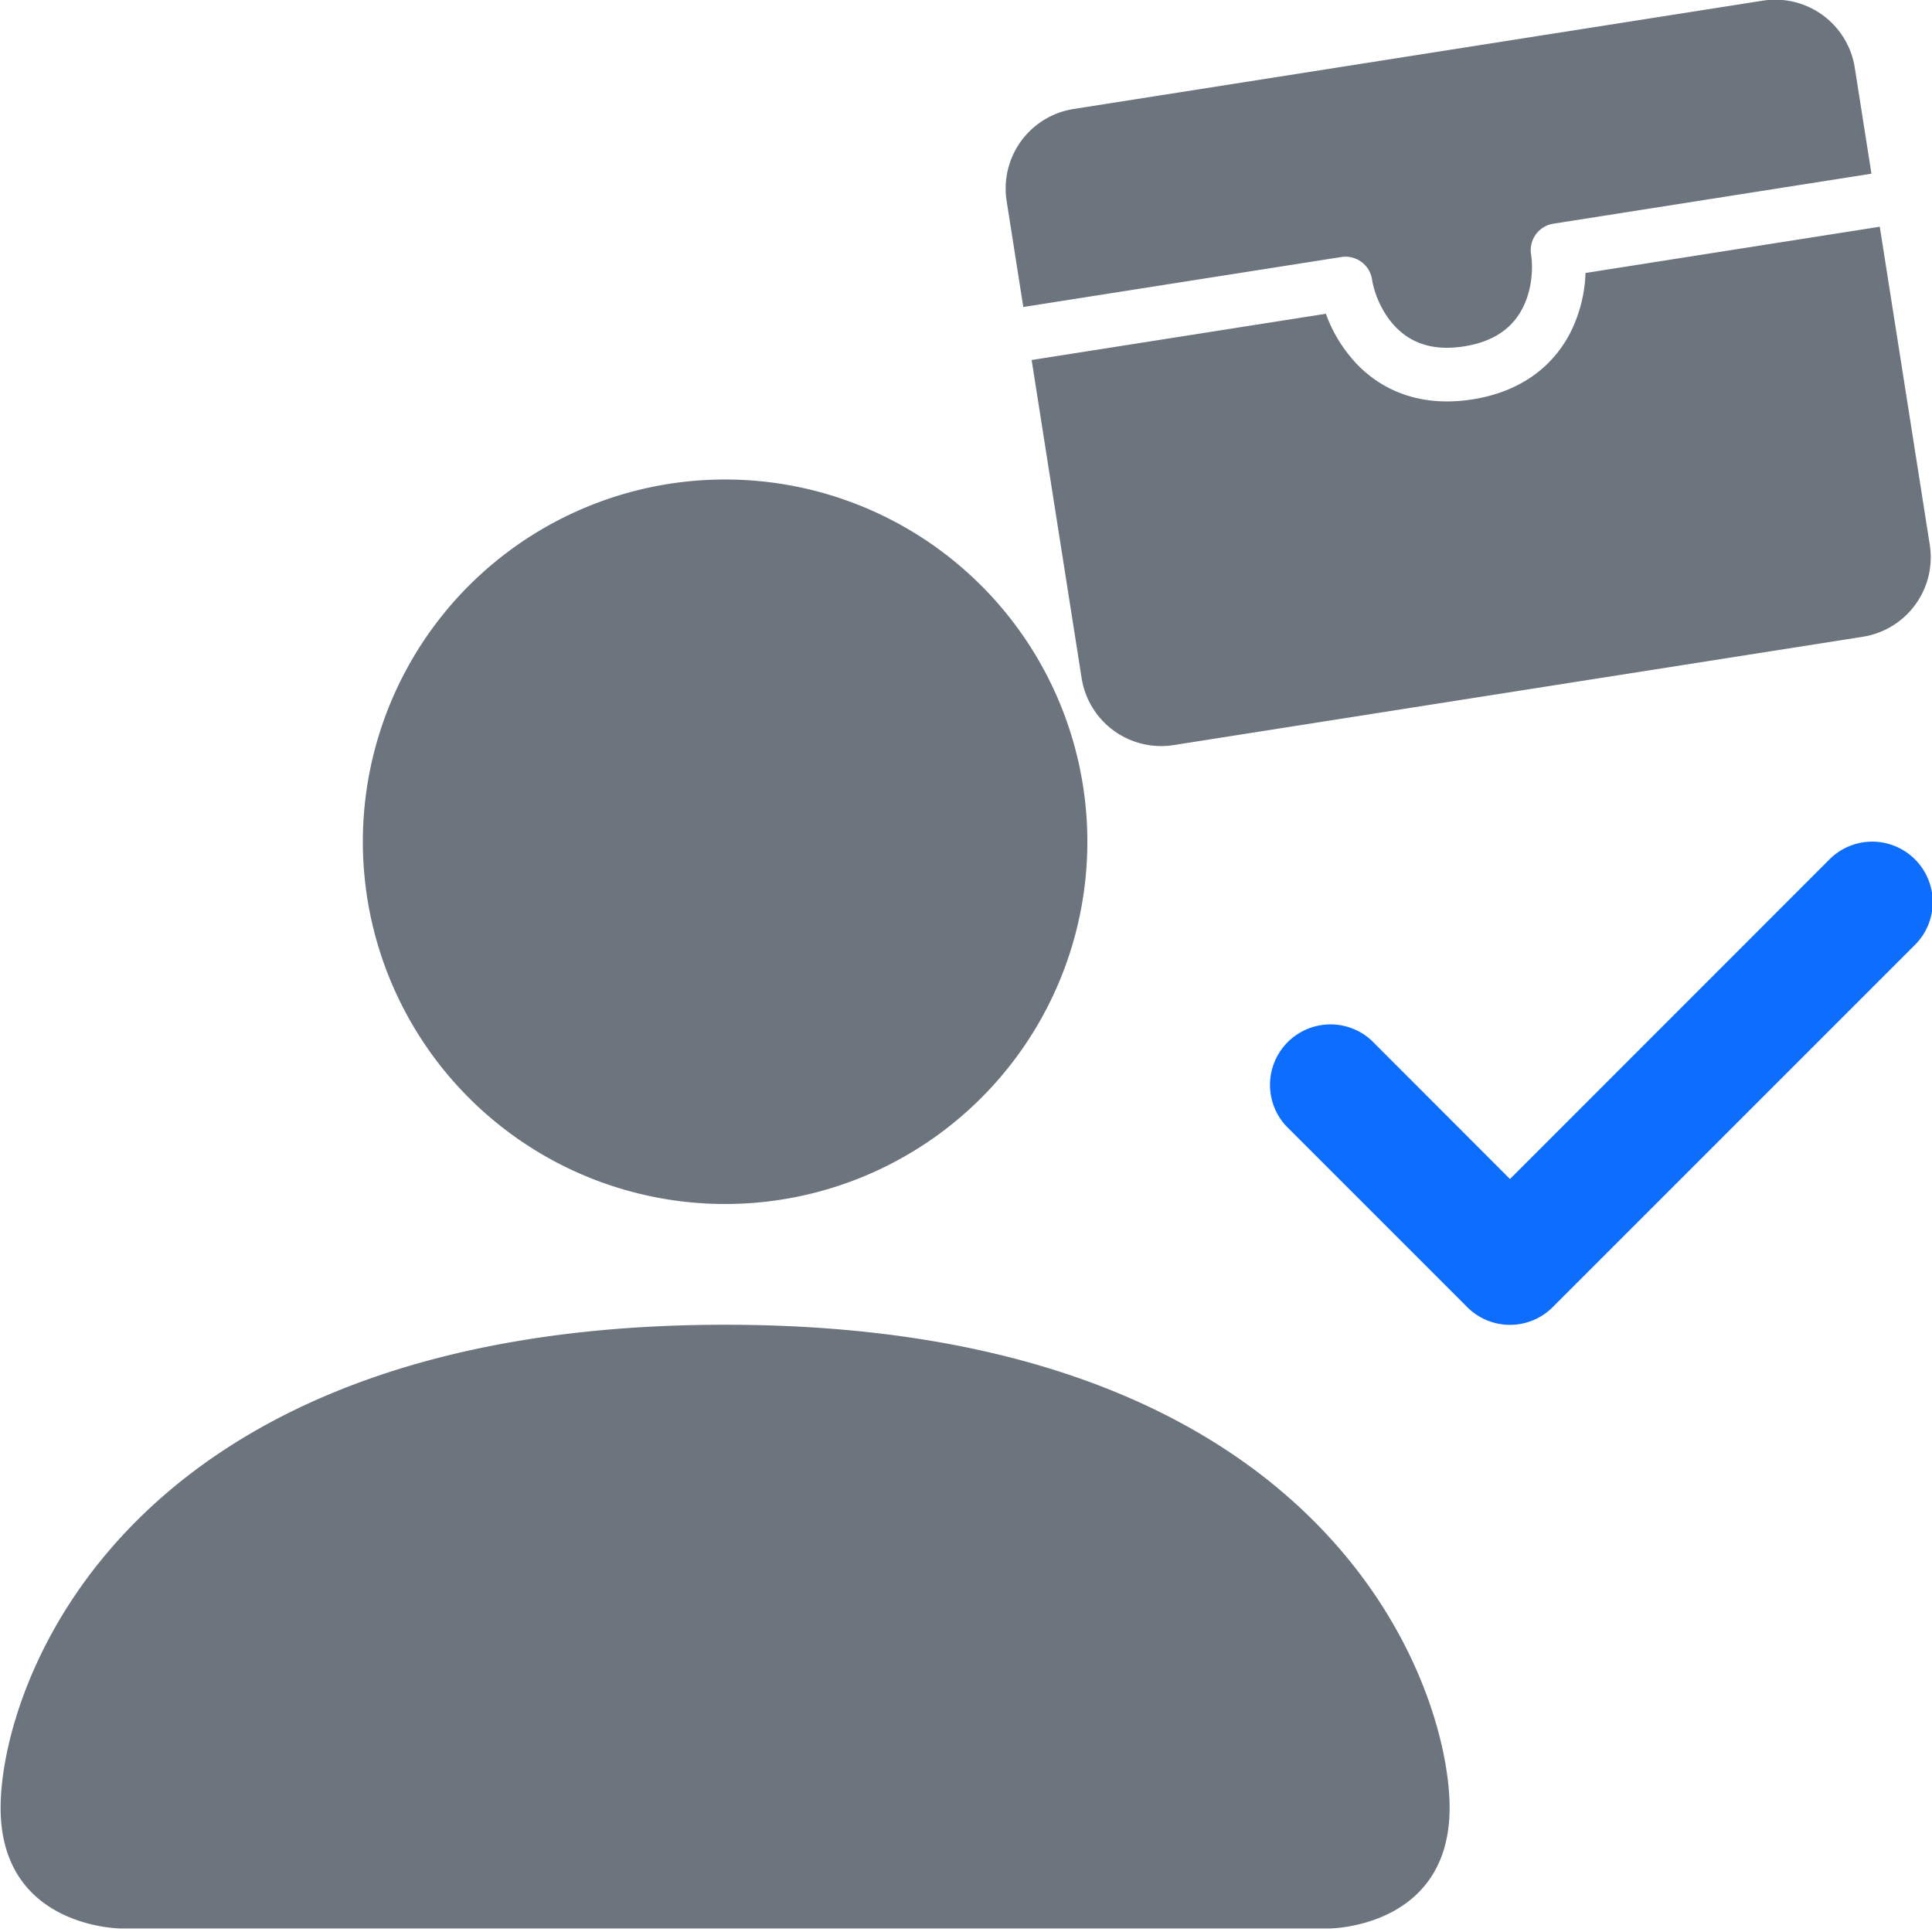 <?xml version="1.0" encoding="UTF-8" standalone="no"?>
<svg
   width="1em"
   height="1em"
   viewBox="0 0 16 16"
   class="bi bi-align-middle"
   fill="currentColor"
   version="1.1"
   id="svg4"
   sodipodi:docname="position.svg"
   inkscape:version="1.1.1 (3bf5ae0d25, 2021-09-20)"
   xmlns:inkscape="http://www.inkscape.org/namespaces/inkscape"
   xmlns:sodipodi="http://sodipodi.sourceforge.net/DTD/sodipodi-0.dtd"
   xmlns="http://www.w3.org/2000/svg"
   xmlns:svg="http://www.w3.org/2000/svg"
   xmlns:rdf="http://www.w3.org/1999/02/22-rdf-syntax-ns#"
   xmlns:cc="http://creativecommons.org/ns#"
   xmlns:dc="http://purl.org/dc/elements/1.1/">
  <defs
     id="defs8" />
  <sodipodi:namedview
     pagecolor="#ffffff"
     bordercolor="#666666"
     borderopacity="1"
     objecttolerance="10"
     gridtolerance="10"
     guidetolerance="10"
     inkscape:pageopacity="0"
     inkscape:pageshadow="2"
     inkscape:window-width="1366"
     inkscape:window-height="705"
     id="namedview6"
     showgrid="false"
     inkscape:zoom="20.85965"
     inkscape:cx="3.9070646"
     inkscape:cy="7.310765"
     inkscape:window-x="-8"
     inkscape:window-y="-8"
     inkscape:window-maximized="1"
     inkscape:current-layer="svg4"
     inkscape:pagecheckerboard="0"
     inkscape:showpageshadow="false"
     inkscape:snap-global="false" />
  <path
     fill-rule="evenodd"
     d="m 15.859,7.117 a 0.5,0.5 0 0 1 0,0.708 l -3,3 a 0.5,0.5 0 0 1 -0.708,0 l -1.5,-1.5 a 0.501,0.501 0 0 1 0.708,-0.708 l 1.146,1.147 2.646,-2.647 a 0.5,0.5 0 0 1 0.708,0 z"
     id="path10140"
     style="fill:#0d6efd;fill-opacity:1.0" />
  <path
     d="m 1.005,15.971 c 0,0 -1,0 -1,-1 0,-1 1,-4 6,-4 5,0 6,3 6,4 0,1 -1,1 -1,1 z m 5,-6 a 3,3 0 1 0 0,-6 3,3 0 0 0 0,6 z"
     id="path10142"
     style="fill:#6c757d;fill-opacity:1.0" />
  <g
     style="fill:#6c757d;fill-opacity:1.0"
     id="g9674"
     transform="matrix(0.439,-0.069,0.069,0.439,8.095,0.128)">
    <path
       d="M 1.5,2 A 1.5,1.5 0 0 0 0,3.5 v 2 H 6 A 0.5,0.5 0 0 1 6.5,6 C 6.5,6.253 6.58,6.644 6.806,6.958 7.013,7.246 7.363,7.5 8,7.5 8.637,7.5 8.987,7.246 9.194,6.958 9.42,6.644 9.5,6.253 9.5,6 A 0.5,0.5 0 0 1 10,5.5 h 6 v -2 A 1.5,1.5 0 0 0 14.5,2 Z"
       id="path9662"
       style="fill:#6c757d;fill-opacity:1.0" />
    <path
       d="M 16,6.5 H 10.449 A 2.678,2.678 0 0 1 10.006,7.542 C 9.613,8.088 8.963,8.5 8,8.5 7.037,8.5 6.387,8.088 5.994,7.542 A 2.679,2.679 0 0 1 5.551,6.5 H 0 v 6 A 1.5,1.5 0 0 0 1.5,14 h 13 A 1.5,1.5 0 0 0 16,12.5 Z"
       id="path9664"
       style="fill:#6c757d;fill-opacity:1.0" />
  </g>
</svg>
